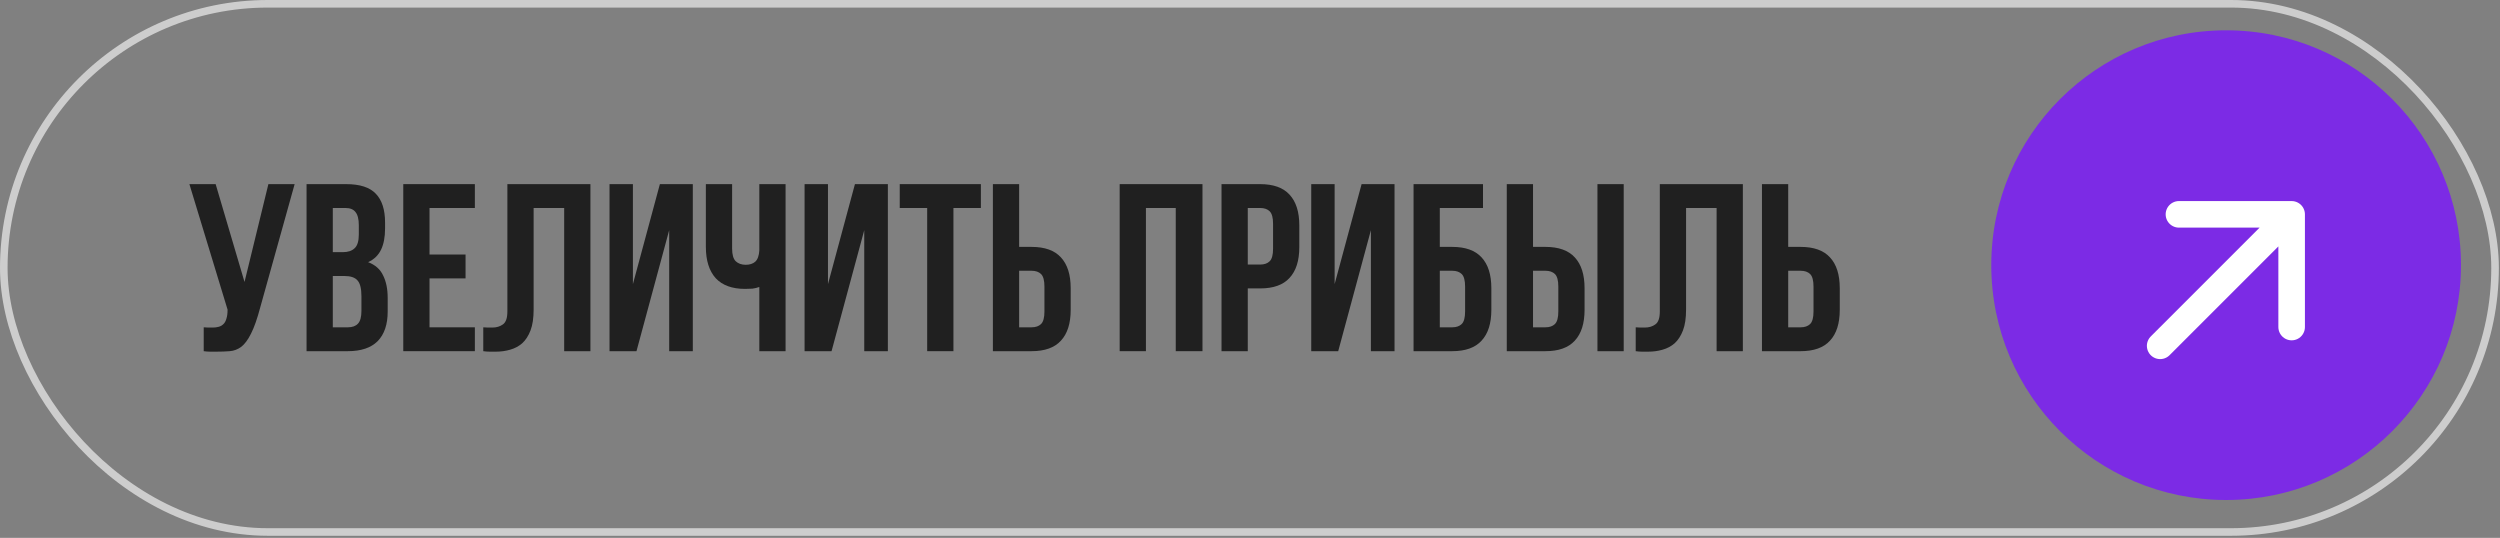 <?xml version="1.0" encoding="UTF-8"?> <svg xmlns="http://www.w3.org/2000/svg" width="330" height="71" viewBox="0 0 330 71" fill="none"><rect x="0" y="0" width="330" height="71" fill="#808080" stroke="none"/><rect x="0.5" y="0.5" width="328.849" height="69.723" rx="34.862" stroke="#CDCDCD"></rect><path d="M26.89 43.205C27.079 43.226 27.279 43.237 27.489 43.237C27.699 43.237 27.898 43.237 28.087 43.237C28.36 43.237 28.612 43.205 28.843 43.142C29.095 43.079 29.305 42.964 29.473 42.796C29.662 42.628 29.799 42.386 29.883 42.071C29.988 41.756 30.04 41.357 30.04 40.874L25 24.305H28.465L32.277 37.22L35.427 24.305H38.892L34.356 40.559C33.957 42.071 33.547 43.237 33.127 44.056C32.728 44.854 32.298 45.431 31.836 45.788C31.374 46.124 30.87 46.313 30.324 46.355C29.799 46.398 29.211 46.419 28.56 46.419C28.245 46.419 27.961 46.419 27.709 46.419C27.457 46.419 27.184 46.398 26.89 46.355V43.205Z" fill="#202020"></path><path d="M45.694 24.305C47.5 24.305 48.802 24.725 49.6 25.565C50.419 26.405 50.829 27.675 50.829 29.376V30.164C50.829 31.298 50.651 32.233 50.294 32.968C49.937 33.703 49.369 34.249 48.592 34.606C49.537 34.963 50.199 35.551 50.577 36.37C50.976 37.168 51.175 38.155 51.175 39.331V41.126C51.175 42.827 50.734 44.129 49.852 45.032C48.97 45.914 47.658 46.355 45.915 46.355H40.465V24.305H45.694ZM43.93 36.433V43.205H45.915C46.503 43.205 46.944 43.048 47.238 42.733C47.553 42.418 47.71 41.851 47.71 41.032V39.11C47.71 38.081 47.532 37.378 47.175 37C46.839 36.622 46.272 36.433 45.474 36.433H43.93ZM43.93 27.455V33.282H45.285C45.936 33.282 46.44 33.114 46.797 32.779C47.175 32.443 47.364 31.834 47.364 30.951V29.723C47.364 28.925 47.217 28.347 46.923 27.99C46.65 27.633 46.209 27.455 45.6 27.455H43.93Z" fill="#202020"></path><path d="M56.697 33.597H61.453V36.748H56.697V43.205H62.682V46.355H53.232V24.305H62.682V27.455H56.697V33.597Z" fill="#202020"></path><path d="M74.471 27.455H70.439V40.874C70.439 41.987 70.302 42.901 70.029 43.615C69.756 44.329 69.389 44.896 68.927 45.316C68.465 45.715 67.929 45.998 67.32 46.166C66.732 46.334 66.113 46.419 65.462 46.419C65.147 46.419 64.863 46.419 64.611 46.419C64.359 46.419 64.086 46.398 63.792 46.355V43.205C63.981 43.226 64.18 43.237 64.391 43.237C64.6 43.237 64.8 43.237 64.989 43.237C65.535 43.237 65.997 43.1 66.375 42.827C66.774 42.554 66.974 41.987 66.974 41.126V24.305H77.936V46.355H74.471V27.455Z" fill="#202020"></path><path d="M84.016 46.355H80.457V24.305H83.544V37.504L87.104 24.305H91.451V46.355H88.332V30.384L84.016 46.355Z" fill="#202020"></path><path d="M96.639 24.305V32.81C96.639 33.608 96.797 34.165 97.112 34.48C97.448 34.795 97.889 34.952 98.435 34.952C98.96 34.952 99.38 34.816 99.695 34.543C100.01 34.249 100.188 33.755 100.23 33.062V24.305H103.696V46.355H100.23V37.882C99.936 37.987 99.632 38.06 99.317 38.102C99.023 38.123 98.697 38.134 98.34 38.134C96.639 38.134 95.348 37.661 94.466 36.716C93.605 35.75 93.174 34.375 93.174 32.59V24.305H96.639Z" fill="#202020"></path><path d="M109.765 46.355H106.205V24.305H109.292V37.504L112.852 24.305H117.199V46.355H114.081V30.384L109.765 46.355Z" fill="#202020"></path><path d="M118.765 24.305H129.476V27.455H125.853V46.355H122.388V27.455H118.765V24.305Z" fill="#202020"></path><path d="M136.165 43.205C136.711 43.205 137.131 43.058 137.425 42.764C137.719 42.47 137.866 41.924 137.866 41.126V37.819C137.866 37.021 137.719 36.475 137.425 36.181C137.131 35.887 136.711 35.74 136.165 35.74H134.527V43.205H136.165ZM131.062 46.355V24.305H134.527V32.59H136.165C137.908 32.59 139.2 33.051 140.04 33.975C140.901 34.9 141.331 36.254 141.331 38.039V40.906C141.331 42.691 140.901 44.045 140.04 44.969C139.2 45.894 137.908 46.355 136.165 46.355H131.062Z" fill="#202020"></path><path d="M151.262 46.355H147.797V24.305H158.728V46.355H155.199V27.455H151.262V46.355Z" fill="#202020"></path><path d="M166.343 24.305C168.086 24.305 169.378 24.767 170.218 25.691C171.079 26.615 171.509 27.969 171.509 29.754V32.621C171.509 34.406 171.079 35.761 170.218 36.685C169.378 37.609 168.086 38.071 166.343 38.071H164.705V46.355H161.24V24.305H166.343ZM164.705 27.455V34.921H166.343C166.889 34.921 167.309 34.774 167.603 34.48C167.897 34.186 168.044 33.639 168.044 32.842V29.534C168.044 28.736 167.897 28.19 167.603 27.896C167.309 27.602 166.889 27.455 166.343 27.455H164.705Z" fill="#202020"></path><path d="M176.643 46.355H173.084V24.305H176.171V37.504L179.731 24.305H184.078V46.355H180.959V30.384L176.643 46.355Z" fill="#202020"></path><path d="M190.054 32.59H191.692C193.435 32.59 194.726 33.051 195.567 33.975C196.428 34.9 196.858 36.254 196.858 38.039V40.906C196.858 42.691 196.428 44.045 195.567 44.969C194.726 45.894 193.435 46.355 191.692 46.355H186.589V24.305H195.756V27.455H190.054V32.59ZM191.692 43.205C192.238 43.205 192.658 43.058 192.952 42.764C193.246 42.47 193.393 41.924 193.393 41.126V37.819C193.393 37.021 193.246 36.475 192.952 36.181C192.658 35.887 192.238 35.74 191.692 35.74H190.054V43.205H191.692Z" fill="#202020"></path><path d="M203.997 43.205C204.543 43.205 204.963 43.058 205.257 42.764C205.551 42.47 205.698 41.924 205.698 41.126V37.819C205.698 37.021 205.551 36.475 205.257 36.181C204.963 35.887 204.543 35.74 203.997 35.74H202.359V43.205H203.997ZM198.894 46.355V24.305H202.359V32.59H203.997C205.74 32.59 207.032 33.051 207.872 33.975C208.733 34.9 209.163 36.254 209.163 38.039V40.906C209.163 42.691 208.733 44.045 207.872 44.969C207.032 45.894 205.74 46.355 203.997 46.355H198.894ZM210.864 24.305H214.329V46.355H210.864V24.305Z" fill="#202020"></path><path d="M226.593 27.455H222.561V40.874C222.561 41.987 222.425 42.901 222.152 43.615C221.879 44.329 221.511 44.896 221.049 45.316C220.587 45.715 220.051 45.998 219.442 46.166C218.854 46.334 218.235 46.419 217.584 46.419C217.269 46.419 216.985 46.419 216.733 46.419C216.481 46.419 216.208 46.398 215.914 46.355V43.205C216.103 43.226 216.303 43.237 216.513 43.237C216.723 43.237 216.922 43.237 217.111 43.237C217.657 43.237 218.119 43.1 218.497 42.827C218.896 42.554 219.096 41.987 219.096 41.126V24.305H230.058V46.355H226.593V27.455Z" fill="#202020"></path><path d="M237.682 43.205C238.228 43.205 238.648 43.058 238.942 42.764C239.236 42.47 239.383 41.924 239.383 41.126V37.819C239.383 37.021 239.236 36.475 238.942 36.181C238.648 35.887 238.228 35.74 237.682 35.74H236.044V43.205H237.682ZM232.579 46.355V24.305H236.044V32.59H237.682C239.425 32.59 240.717 33.051 241.557 33.975C242.418 34.9 242.849 36.254 242.849 38.039V40.906C242.849 42.691 242.418 44.045 241.557 44.969C240.717 45.894 239.425 46.355 237.682 46.355H232.579Z" fill="#202020"></path><circle cx="293.849" cy="35" r="31" fill="#7C2BE5"></circle><path d="M302.497 28.294V43.17M302.497 28.294H287.62M302.497 28.294L285.141 45.649" stroke="white" stroke-width="3.506" stroke-linecap="round" stroke-linejoin="round"></path></svg> 
